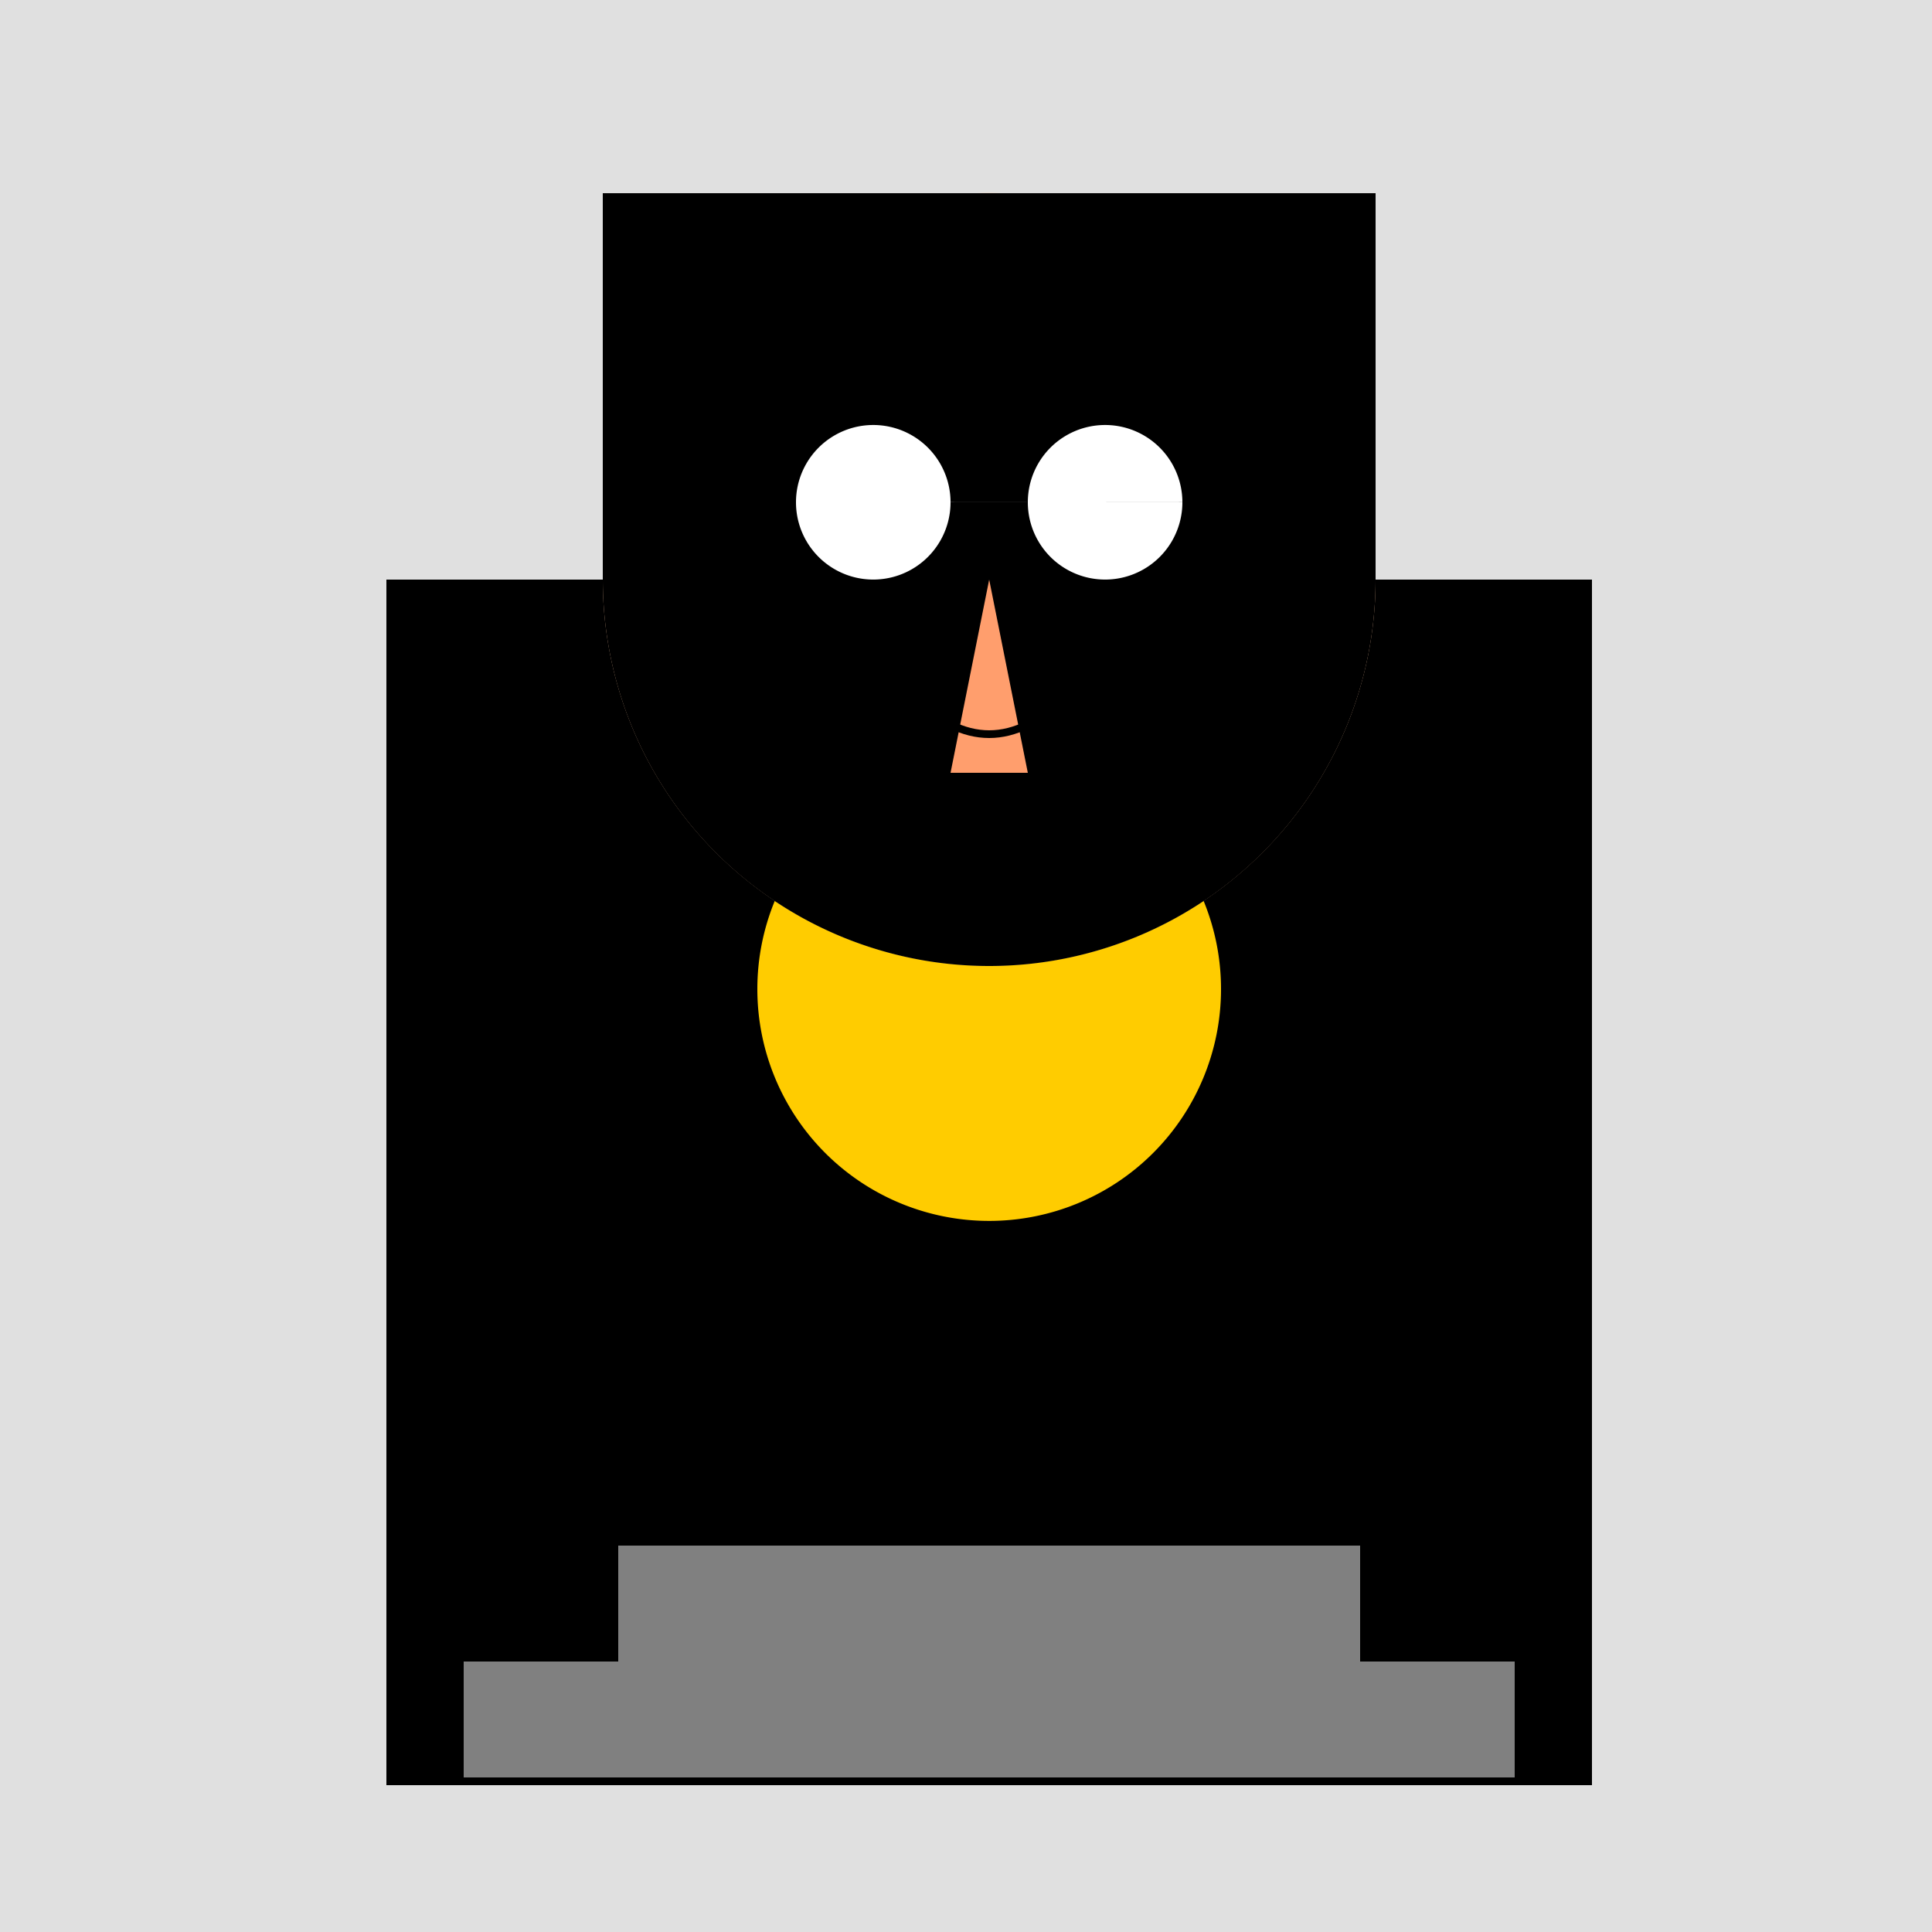 <!--

Generated by DrawGPT.
Free, open source, AI generated images in SVG, PNG, and HTML Canvas format.
https://drawgpt.ai

Created: 2023-12-16T01:20:33.187Z
Link: https://drawgpt.ai/prompt/134523/

-->
<svg xmlns="http://www.w3.org/2000/svg" xmlns:xlink="http://www.w3.org/1999/xlink" width="500" height="500"><defs/><g><rect fill="#e0e0e0" stroke="none" x="0" y="0" width="512" height="512"/><rect fill="#000000" stroke="none" x="100" y="150" width="312" height="312"/><path fill="#ffcc00" stroke="none" paint-order="stroke fill markers" d=" M 316 256 A 60 60 0 1 1 316 255.94"/><path fill="#ffcba4" stroke="none" paint-order="stroke fill markers" d=" M 356 150 A 100 100 0 1 1 356 149.9"/><path fill="#000000" stroke="none" paint-order="stroke fill markers" d=" M 356 150 A 100 100 0 0 1 156 150 L 156 50 L 356 50 Z"/><path fill="#ffffff" stroke="none" paint-order="stroke fill markers" d=" M 246 130 A 20 20 0 1 1 246 129.98 L 306 130 A 20 20 0 1 1 306 129.98"/><path fill="none" stroke="#000000" paint-order="fill stroke markers" d=" M 206 100 L 246 110 M 266 110 L 306 100" stroke-miterlimit="10" stroke-width="4" stroke-dasharray=""/><path fill="#ff9e6d" stroke="none" paint-order="stroke fill markers" d=" M 256 150 L 246 200 L 266 200 Z"/><path fill="none" stroke="#000000" paint-order="fill stroke markers" d=" M 236 180 Q 256 200 276 180" stroke-miterlimit="10" stroke-width="2" stroke-dasharray=""/><rect fill="#808080" stroke="none" x="160" y="400" width="192" height="30"/><path fill="#808080" stroke="none" paint-order="stroke fill markers" d=" M 352 400 L 352 430 L 392 430 L 392 460 L 120 460 L 120 430 L 160 430 L 160 400 Z"/></g></svg>
